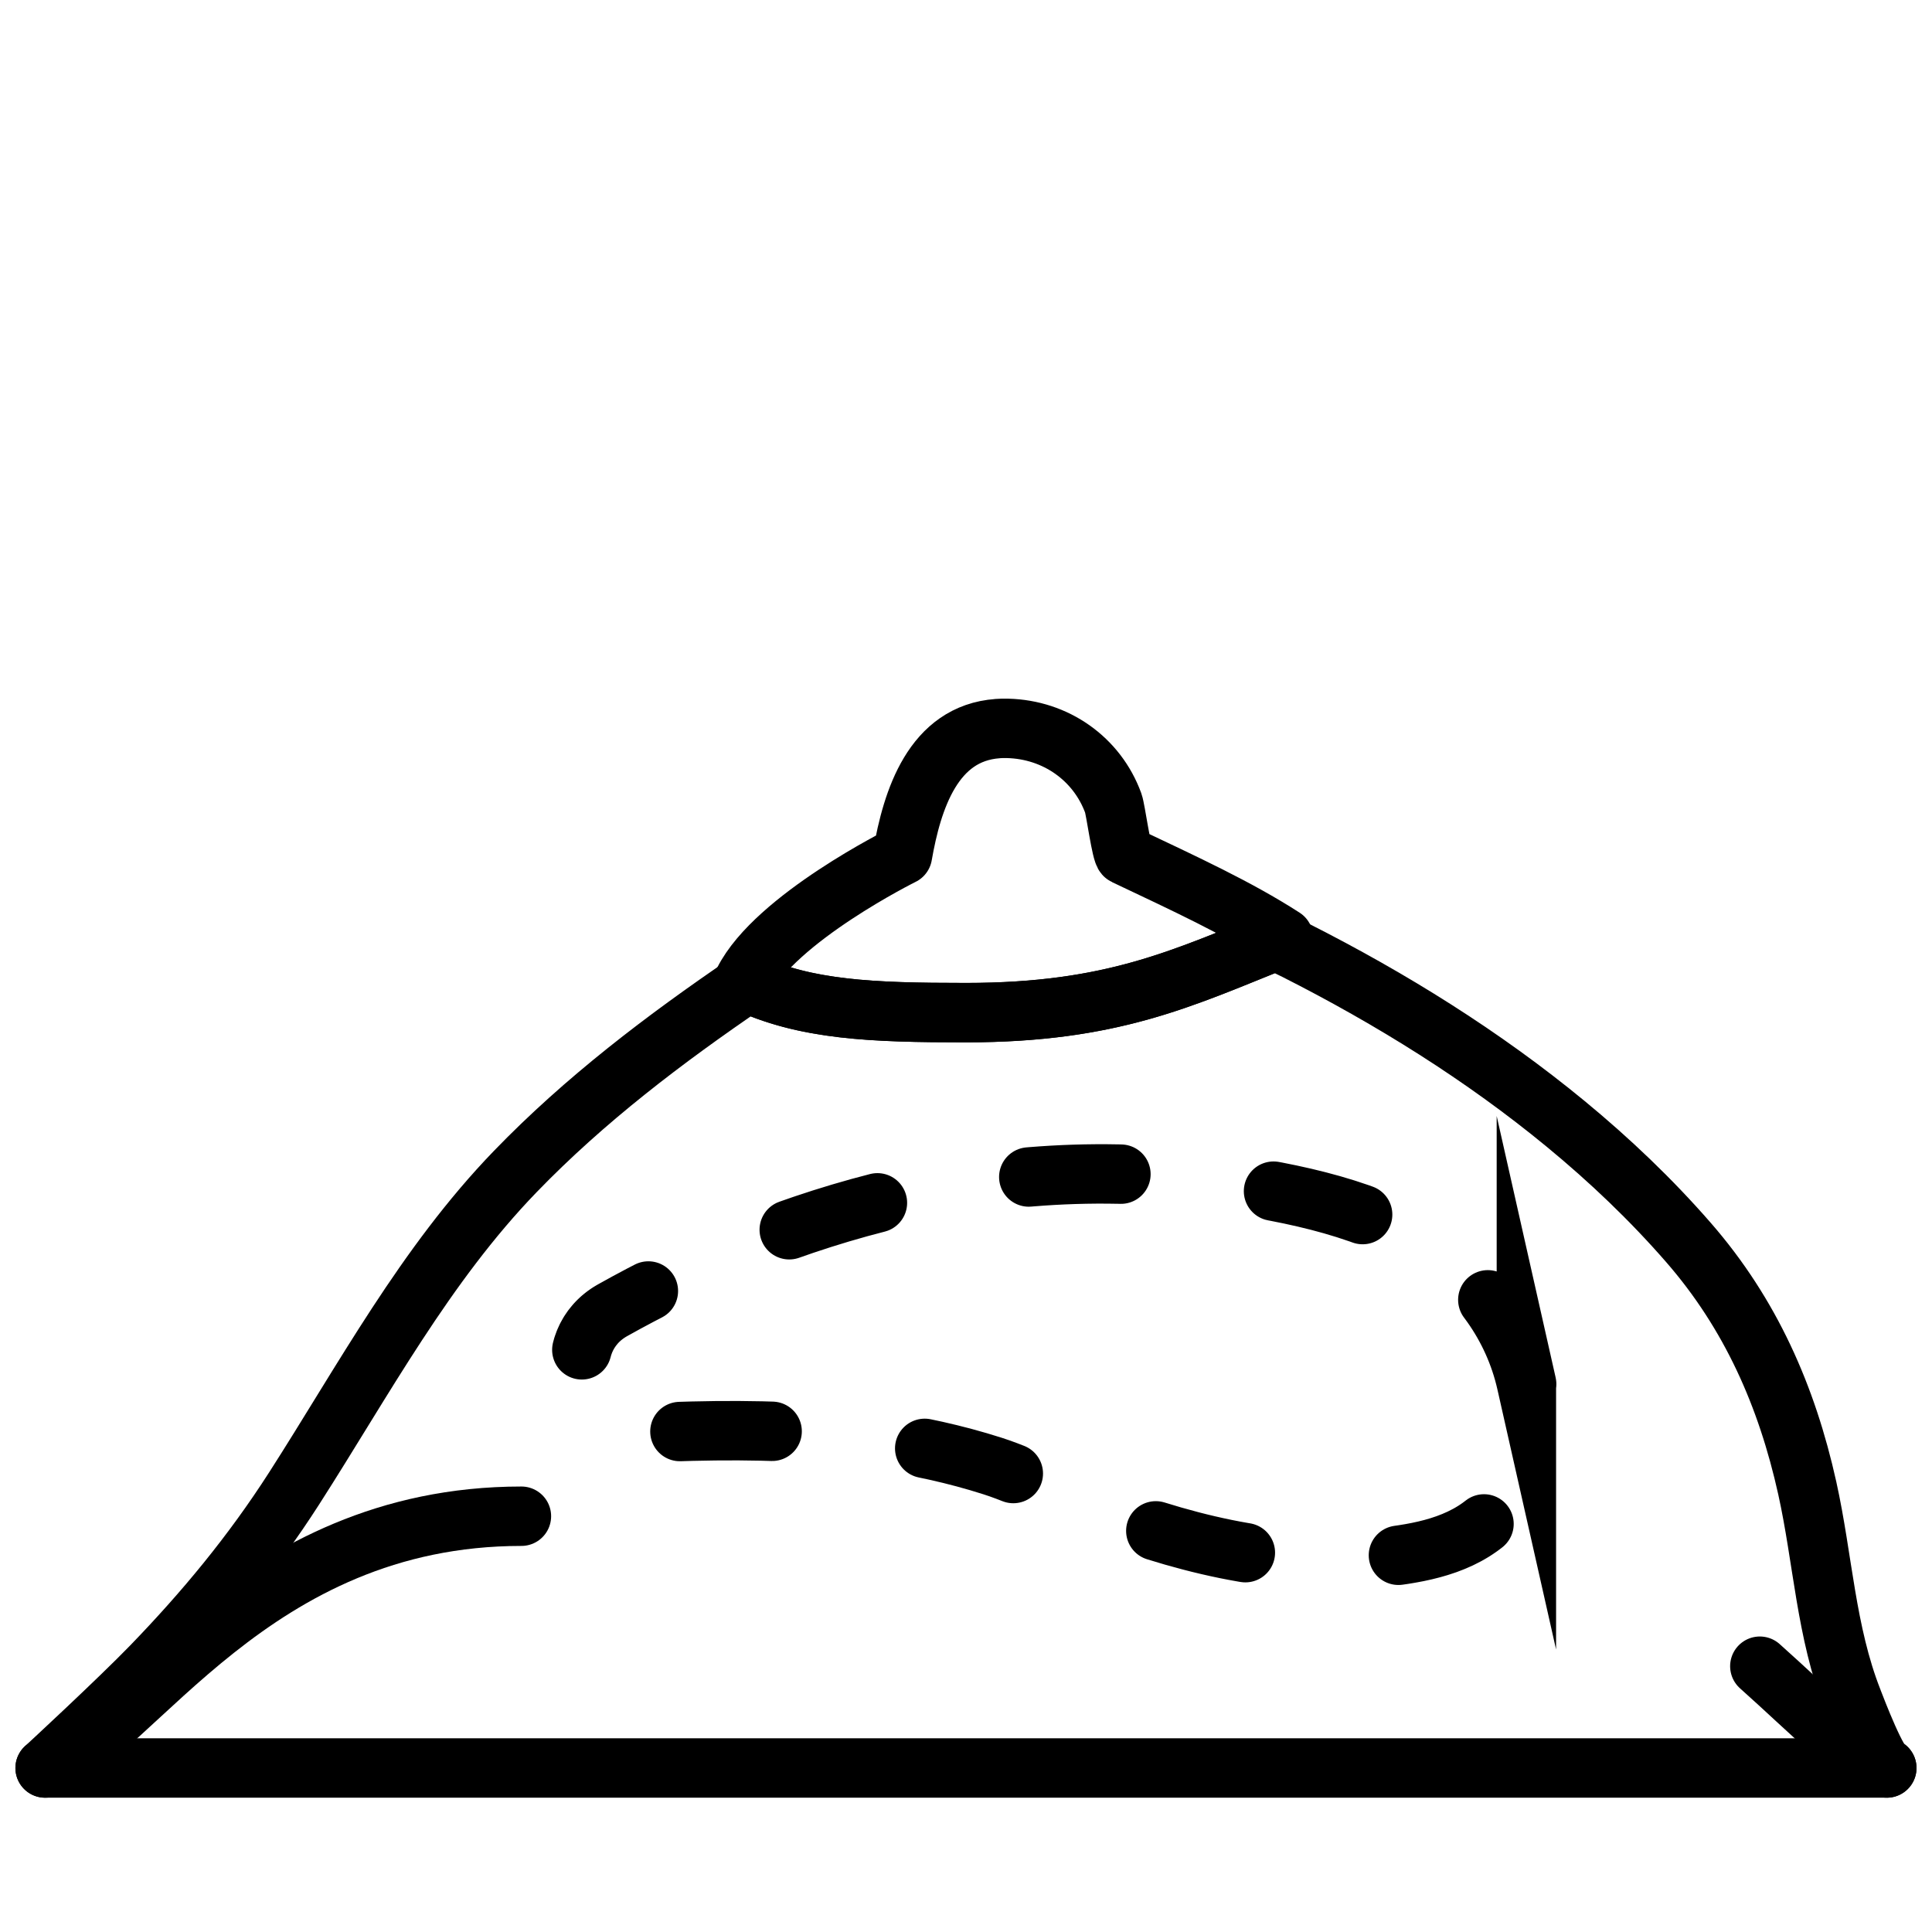<?xml version="1.0" encoding="UTF-8"?>
<!-- Uploaded to: ICON Repo, www.svgrepo.com, Generator: ICON Repo Mixer Tools -->
<svg width="800px" height="800px" version="1.1" viewBox="144 144 512 512" xmlns="http://www.w3.org/2000/svg">
 <defs>
  <clipPath id="d">
   <path d="m148.09 537h142.91v84h-142.91z"/>
  </clipPath>
  <clipPath id="c">
   <path d="m148.09 385h503.81v236h-503.81z"/>
  </clipPath>
  <clipPath id="b">
   <path d="m602 577h49.902v44h-49.902z"/>
  </clipPath>
  <clipPath id="a">
   <path d="m148.09 232h503.81v419.9h-503.81z"/>
  </clipPath>
 </defs>
 <g clip-path="url(#d)">
  <path transform="matrix(7.872 0 0 7.872 148.09 148.09)" d="m1 59c3.008-1.129 6.941-8.476 16.034-8.476" fill="none" stroke="#000000" stroke-linecap="round" stroke-linejoin="round" stroke-miterlimit="10" stroke-width="2"/>
 </g>
 <path transform="matrix(7.872 0 0 7.872 148.09 148.09)" d="m33.068 24.008c0.106-0.008 0.216-0.01 0.33-0.007 1.622 0.039 3.015 1.023 3.561 2.517 0.08 0.218 0.273 1.701 0.386 1.755 2.031 0.964 3.791 1.771 5.345 2.773-3.323 1.323-5.685 2.524-10.69 2.524-3.207 0-5.441-0.089-7.483-1.06 1.069-2.119 5.345-4.238 5.345-4.238 0.326-1.871 1.033-4.109 3.207-4.263zm0 0" fill="none" stroke="#000000" stroke-linecap="round" stroke-linejoin="round" stroke-miterlimit="10" stroke-width="2"/>
 <g clip-path="url(#c)">
  <path transform="matrix(7.872 0 0 7.872 148.09 148.09)" d="m61.853 56.722c-0.907-2.304-0.999-4.745-1.532-7.15-0.684-3.083-1.907-5.863-3.998-8.263-1.259-1.446-2.653-2.773-4.134-3.993-2.784-2.293-5.871-4.212-9.091-5.843-0.219-0.111-0.446-0.213-0.667-0.322-3.189 1.281-5.558 2.421-10.431 2.421-3.144 0-5.352-0.091-7.361-1.009-2.783 1.895-5.474 3.937-7.814 6.359-3.038 3.144-5.103 7.017-7.441 10.663-1.431 2.231-3.038 4.16-4.803 5.985-1.096 1.133-3.542 3.396-3.582 3.43h62c-0.279 0.005-1.039-2.004-1.147-2.278zm0 0" fill="none" stroke="#000000" stroke-linecap="round" stroke-linejoin="round" stroke-miterlimit="10" stroke-width="2"/>
 </g>
 <g clip-path="url(#b)">
  <path transform="matrix(7.872 0 0 7.872 148.09 148.09)" d="m63 59c-1.192-0.447-2.529-1.871-4.275-3.427" fill="none" stroke="#000000" stroke-linecap="round" stroke-linejoin="round" stroke-miterlimit="10" stroke-width="2"/>
 </g>
 <g clip-path="url(#a)">
  <path transform="matrix(7.872 0 0 7.872 148.09 148.09)" d="m50.866 46.034c-0.439-1.946-1.641-3.523-3.049-4.454-2.137-1.413-4.761-1.933-7.246-2.292-8.299-1.2-15.591 1.57-20.465 4.3-1.87 1.047-1.234 3.923 0.903 4.039 0.329 0.018 0.655 0.068 0.985 0.057 1.043-0.036 2.086-0.053 3.128-0.029 2.604 0.059 5.276 0.38 7.77 1.178 1.255 0.402 2.465 1.1 3.707 1.566 3.155 1.185 6.289 1.902 9.669 1.479 1.224-0.153 2.661-0.441 3.631-1.526 1.001-1.12 1.308-2.806 0.967-4.319zm0 0" fill="none" stroke="#000000" stroke-dasharray="3.105,5.175" stroke-linecap="round" stroke-miterlimit="10" stroke-width="2"/>
 </g>
</svg>